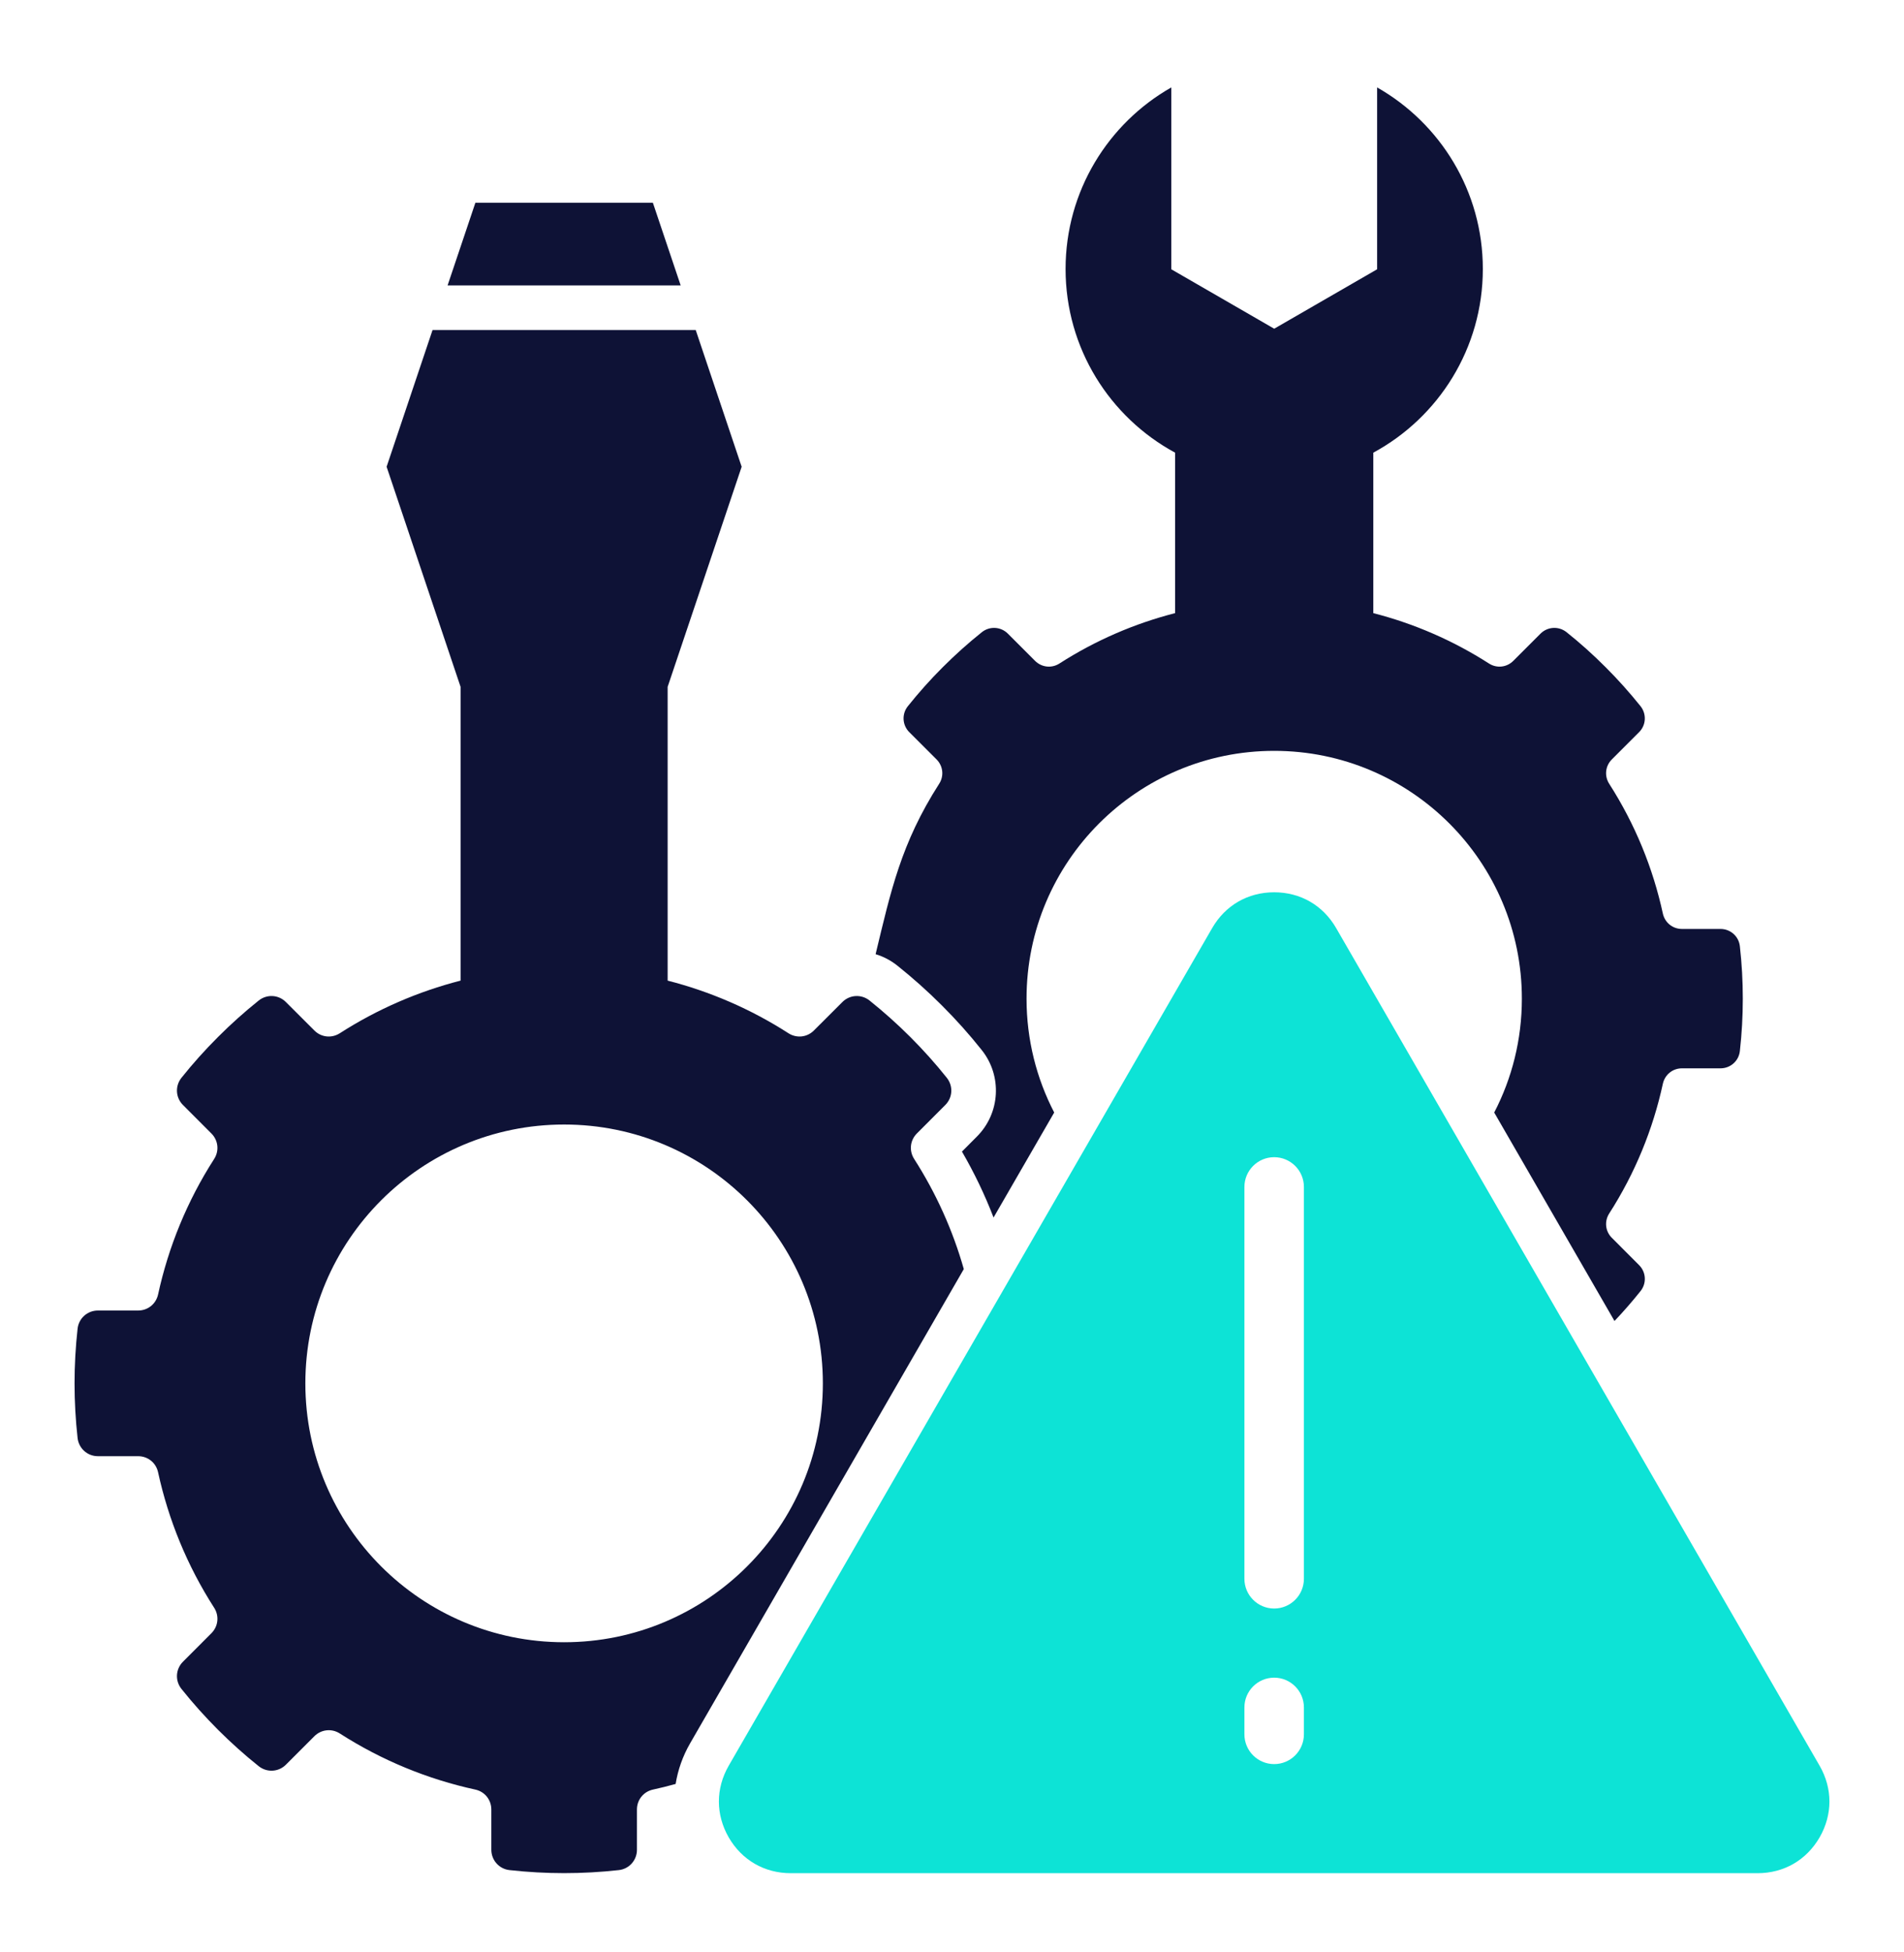 <svg width="40" height="41" viewBox="0 0 40 41" fill="none" xmlns="http://www.w3.org/2000/svg">
<path fill-rule="evenodd" clip-rule="evenodd" d="M19.73 16.46C19.836 16.296 19.813 16.087 19.676 15.948L19.103 15.376C18.955 15.228 18.941 14.994 19.073 14.83C19.3 14.546 19.544 14.272 19.807 14.01C20.07 13.747 20.344 13.502 20.627 13.276C20.791 13.145 21.025 13.158 21.173 13.306L21.745 13.878C21.884 14.016 22.094 14.039 22.258 13.933C23.017 13.446 23.838 13.093 24.687 12.876V9.506C23.317 8.765 22.386 7.316 22.386 5.649C22.386 4.015 23.281 2.589 24.607 1.836V5.655L26.769 6.903L28.931 5.655V1.836C30.257 2.589 31.152 4.015 31.152 5.649C31.152 7.316 30.221 8.765 28.851 9.506V12.876C29.699 13.093 30.52 13.446 31.28 13.933C31.444 14.039 31.654 14.016 31.792 13.878L32.364 13.306C32.513 13.158 32.746 13.145 32.911 13.276C33.194 13.502 33.468 13.747 33.73 14.01C33.993 14.272 34.237 14.546 34.465 14.83C34.595 14.994 34.583 15.228 34.434 15.376L33.862 15.948C33.724 16.086 33.702 16.296 33.807 16.46C34.351 17.308 34.727 18.232 34.934 19.185C34.976 19.375 35.14 19.508 35.335 19.508L36.145 19.508C36.355 19.508 36.53 19.664 36.552 19.873C36.634 20.603 36.634 21.34 36.552 22.07C36.53 22.279 36.355 22.435 36.145 22.435L35.335 22.435C35.14 22.435 34.976 22.568 34.934 22.759C34.727 23.712 34.351 24.636 33.807 25.483C33.702 25.647 33.724 25.857 33.862 25.994L34.434 26.567C34.583 26.715 34.596 26.949 34.465 27.113C34.293 27.328 34.111 27.538 33.918 27.741L31.391 23.363C31.763 22.647 31.972 21.834 31.972 20.972C31.972 18.098 29.642 15.768 26.769 15.768C23.895 15.768 21.566 18.098 21.566 20.972C21.566 21.834 21.776 22.647 22.147 23.363L20.873 25.568C20.689 25.089 20.466 24.626 20.209 24.183L20.523 23.868C21.015 23.376 21.058 22.592 20.623 22.049C20.363 21.722 20.084 21.41 19.788 21.115C19.492 20.819 19.18 20.54 18.853 20.279C18.713 20.167 18.558 20.087 18.395 20.038C18.714 18.716 18.928 17.71 19.73 16.46Z" fill="#0E1236"/>
<path fill-rule="evenodd" clip-rule="evenodd" d="M26.143 35.856V36.421C26.143 36.766 26.423 37.046 26.768 37.046C27.113 37.046 27.393 36.766 27.393 36.421V35.856C27.393 35.511 27.113 35.231 26.768 35.231C26.423 35.231 26.143 35.511 26.143 35.856ZM26.143 24.926V33.154C26.143 33.499 26.423 33.779 26.768 33.779C27.113 33.779 27.393 33.499 27.393 33.154V24.925C27.393 24.581 27.113 24.301 26.768 24.301C26.423 24.301 26.143 24.581 26.143 24.926ZM28.071 19.491L38.227 37.08C38.502 37.558 38.502 38.106 38.227 38.585C37.95 39.063 37.476 39.337 36.923 39.337L16.613 39.337C16.06 39.337 15.586 39.063 15.309 38.585C15.034 38.106 15.034 37.558 15.309 37.08L25.465 19.491C25.741 19.012 26.216 18.738 26.768 18.738C27.32 18.738 27.795 19.012 28.071 19.491L28.071 19.491Z" fill="#0DE3D6"/>
<path fill-rule="evenodd" clip-rule="evenodd" d="M14.3 5.994L13.716 4.258H9.987L9.403 5.994H14.3ZM14.026 20.593V14.424L15.581 9.802L14.616 6.931H9.087L8.122 9.802L9.676 14.424V20.593C8.79 20.82 7.932 21.189 7.139 21.698C6.967 21.808 6.748 21.785 6.604 21.64L6.006 21.043C5.851 20.887 5.607 20.874 5.435 21.011C5.139 21.248 4.853 21.503 4.579 21.778C4.304 22.052 4.048 22.338 3.812 22.634C3.675 22.806 3.688 23.05 3.844 23.205L4.441 23.803C4.585 23.947 4.609 24.166 4.499 24.338C3.93 25.223 3.538 26.188 3.321 27.184C3.277 27.383 3.106 27.521 2.902 27.521H2.056C1.837 27.521 1.654 27.684 1.63 27.903C1.545 28.665 1.545 29.436 1.63 30.199C1.655 30.417 1.837 30.58 2.056 30.58H2.902C3.106 30.58 3.278 30.718 3.321 30.918C3.538 31.913 3.93 32.878 4.499 33.763C4.609 33.935 4.585 34.154 4.441 34.298L3.844 34.896C3.688 35.051 3.675 35.296 3.812 35.467C4.048 35.763 4.304 36.049 4.579 36.324C4.853 36.598 5.139 36.854 5.435 37.09C5.607 37.227 5.851 37.214 6.006 37.059L6.604 36.461C6.748 36.317 6.967 36.293 7.139 36.403C8.024 36.971 8.989 37.364 9.985 37.581C10.184 37.624 10.322 37.796 10.322 38V38.846C10.323 39.065 10.485 39.248 10.704 39.272C11.466 39.357 12.237 39.357 13 39.272C13.218 39.248 13.381 39.065 13.381 38.846V38C13.381 37.796 13.519 37.624 13.719 37.581C13.878 37.546 14.037 37.507 14.194 37.463C14.241 37.17 14.342 36.881 14.498 36.61L20.248 26.651C20.019 25.844 19.67 25.064 19.205 24.338C19.095 24.166 19.118 23.947 19.262 23.803L19.859 23.205C20.015 23.05 20.028 22.806 19.891 22.634C19.655 22.338 19.399 22.052 19.125 21.778C18.85 21.503 18.564 21.248 18.268 21.011C18.097 20.874 17.852 20.887 17.697 21.043L17.099 21.64C16.955 21.785 16.736 21.808 16.564 21.698C15.771 21.188 14.913 20.82 14.026 20.593H14.027L14.026 20.593ZM17.287 29.051C17.287 32.053 14.854 34.487 11.851 34.487C8.849 34.486 6.415 32.053 6.415 29.051C6.415 26.048 8.849 23.615 11.851 23.615C14.854 23.615 17.287 26.049 17.287 29.051L17.287 29.051Z" fill="#0E1236"/>
</svg>
